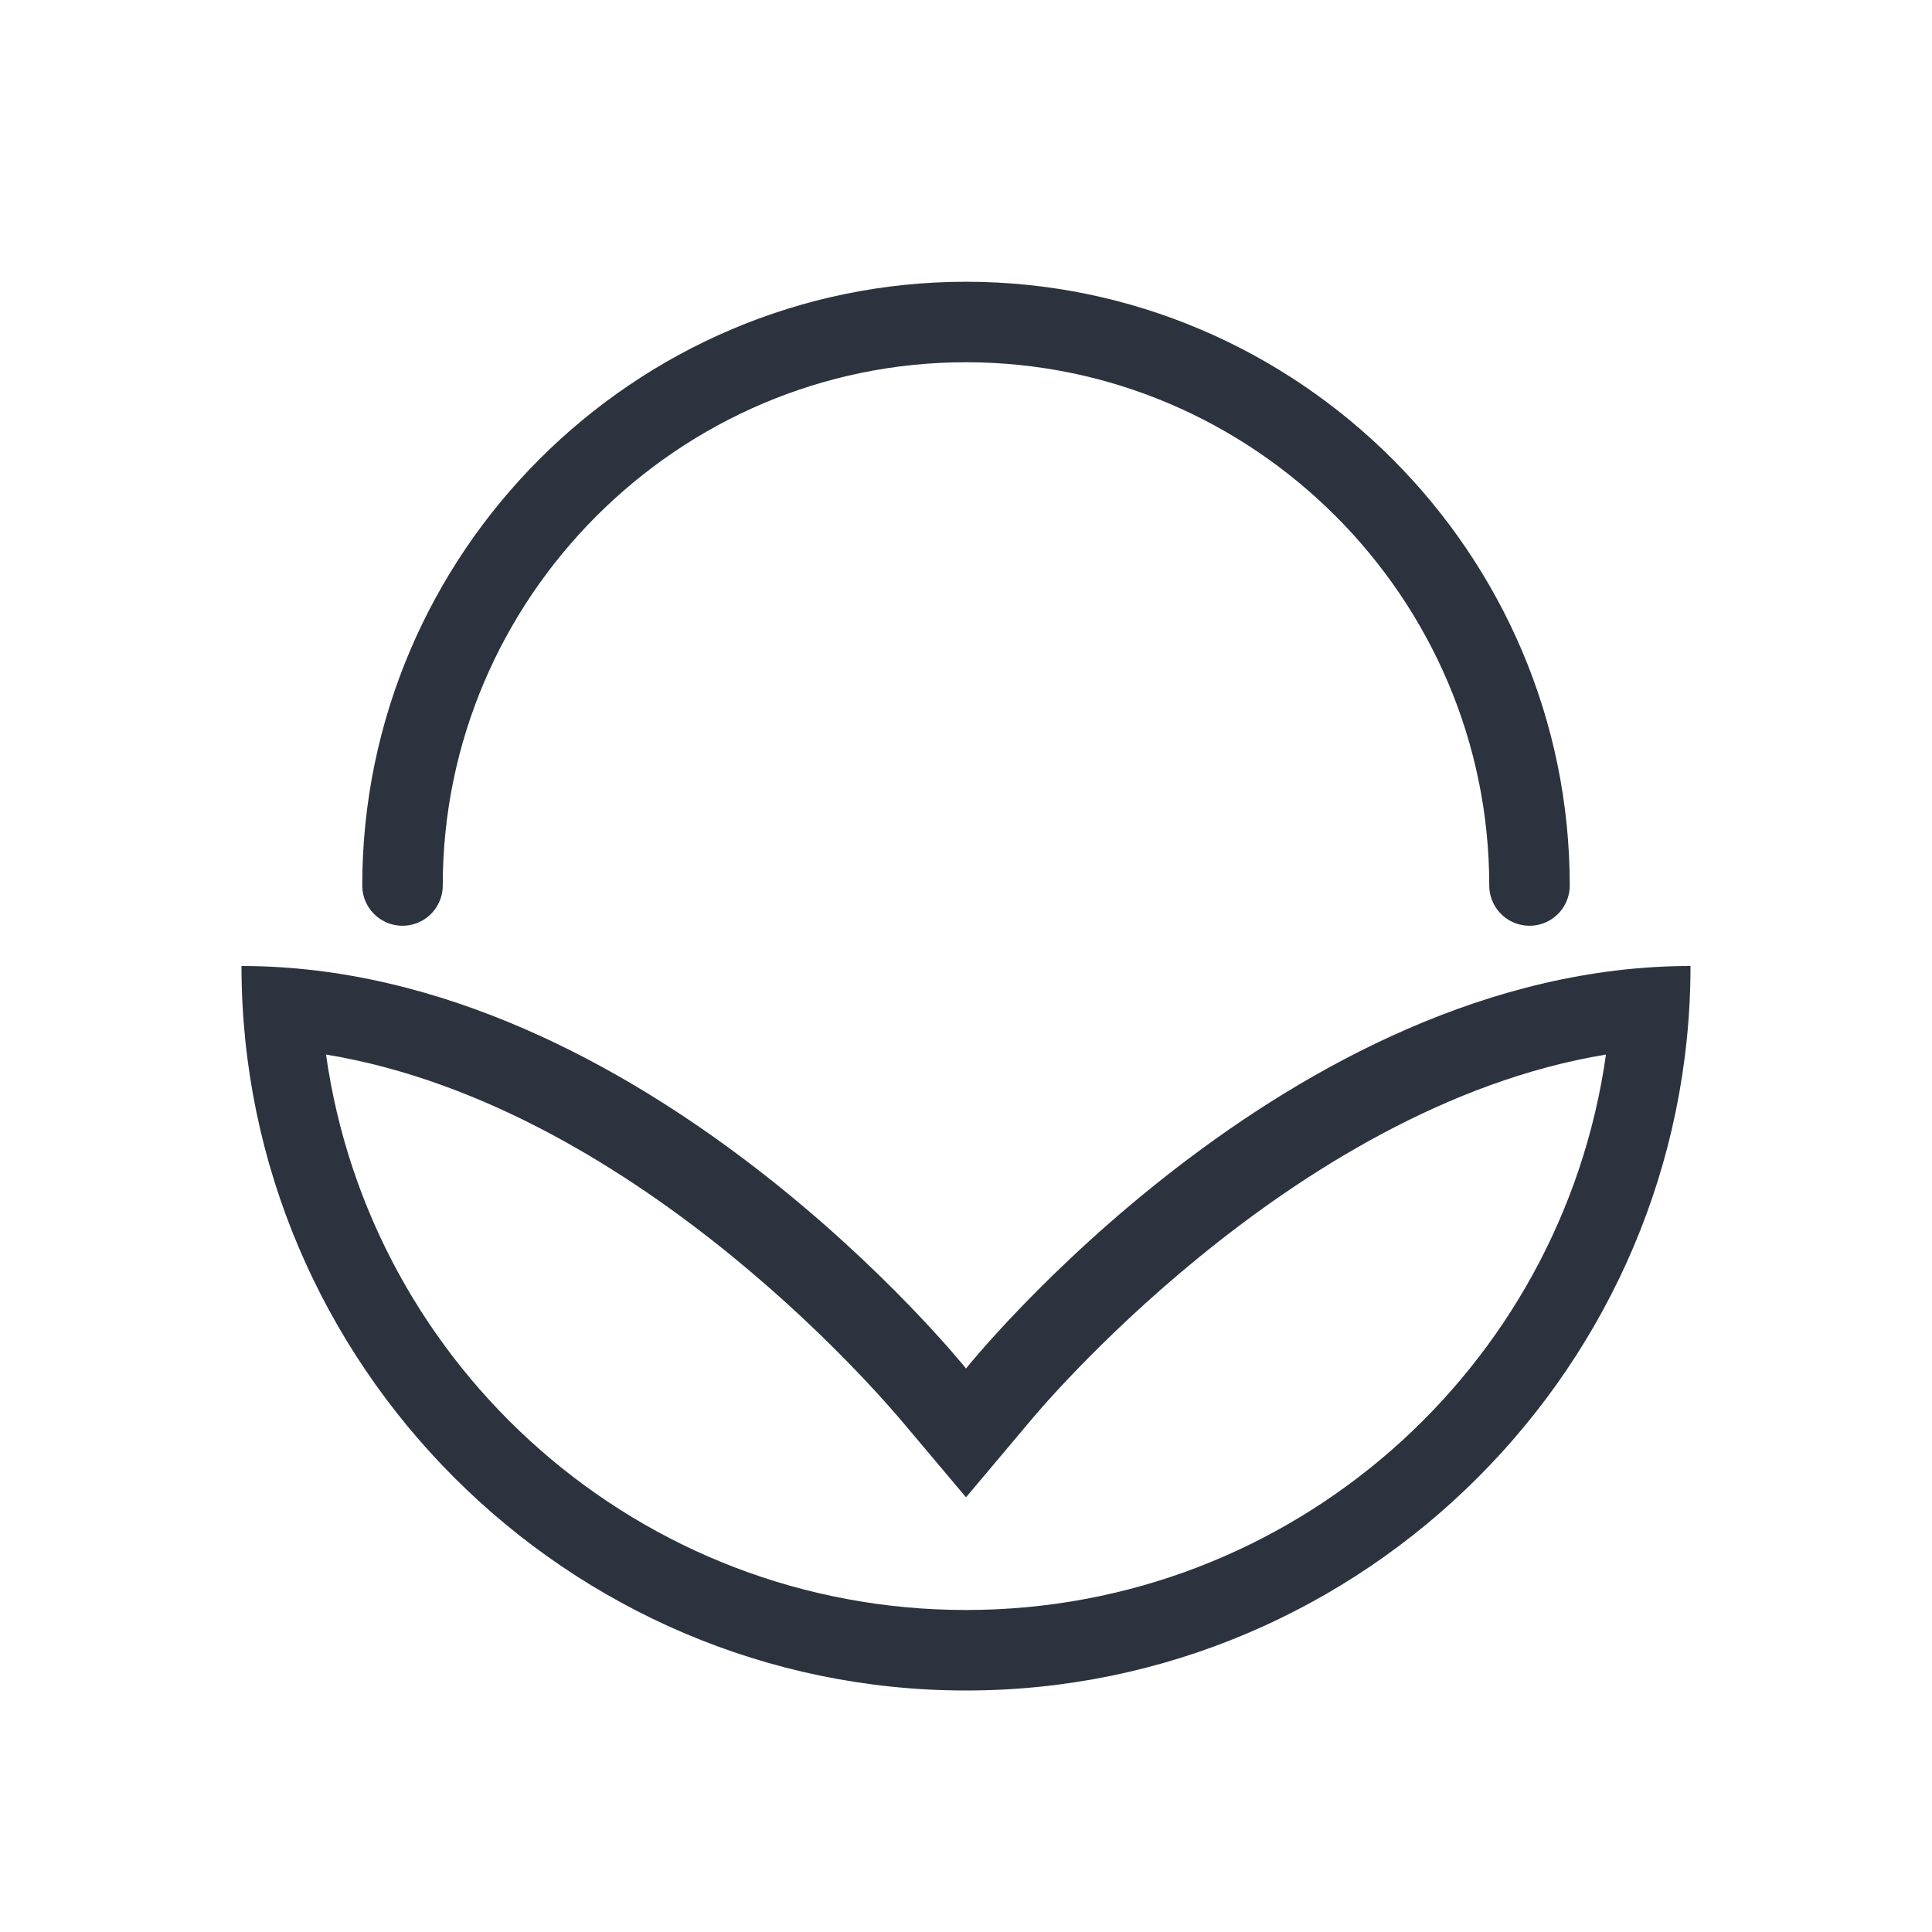 <svg viewBox="0 0 48 48" version="1.1" xmlns="http://www.w3.org/2000/svg">
   <g data-sanitized-data-name="100% organic ringspun combed cotton" data-name="100% organic ringspun combed cotton" id="_100_organic_ringspun_combed_cotton">
      <path stroke-width="0" fill="#2c333e" d="M39.9,26.2c-1.1,7.8-7.8,13.8-15.9,13.8s-14.8-6-15.9-13.8c7.9,1.3,14.2,9,14.3,9.1l1.6,1.9,1.6-1.9c0,0,6.4-7.8,14.3-9.1M42,24c-10,0-18,10-18,10,0,0-8-10-18-10,0,9.9,8.1,18,18,18s18-8.1,18-18h0Z"></path>
      <path stroke-width="2" stroke-linejoin="round" stroke-linecap="round" stroke="#2c333e" fill="none" d="M10,22c0-7.7,6.3-14,14-14s14,6.3,14,14"></path>
   </g>
</svg>